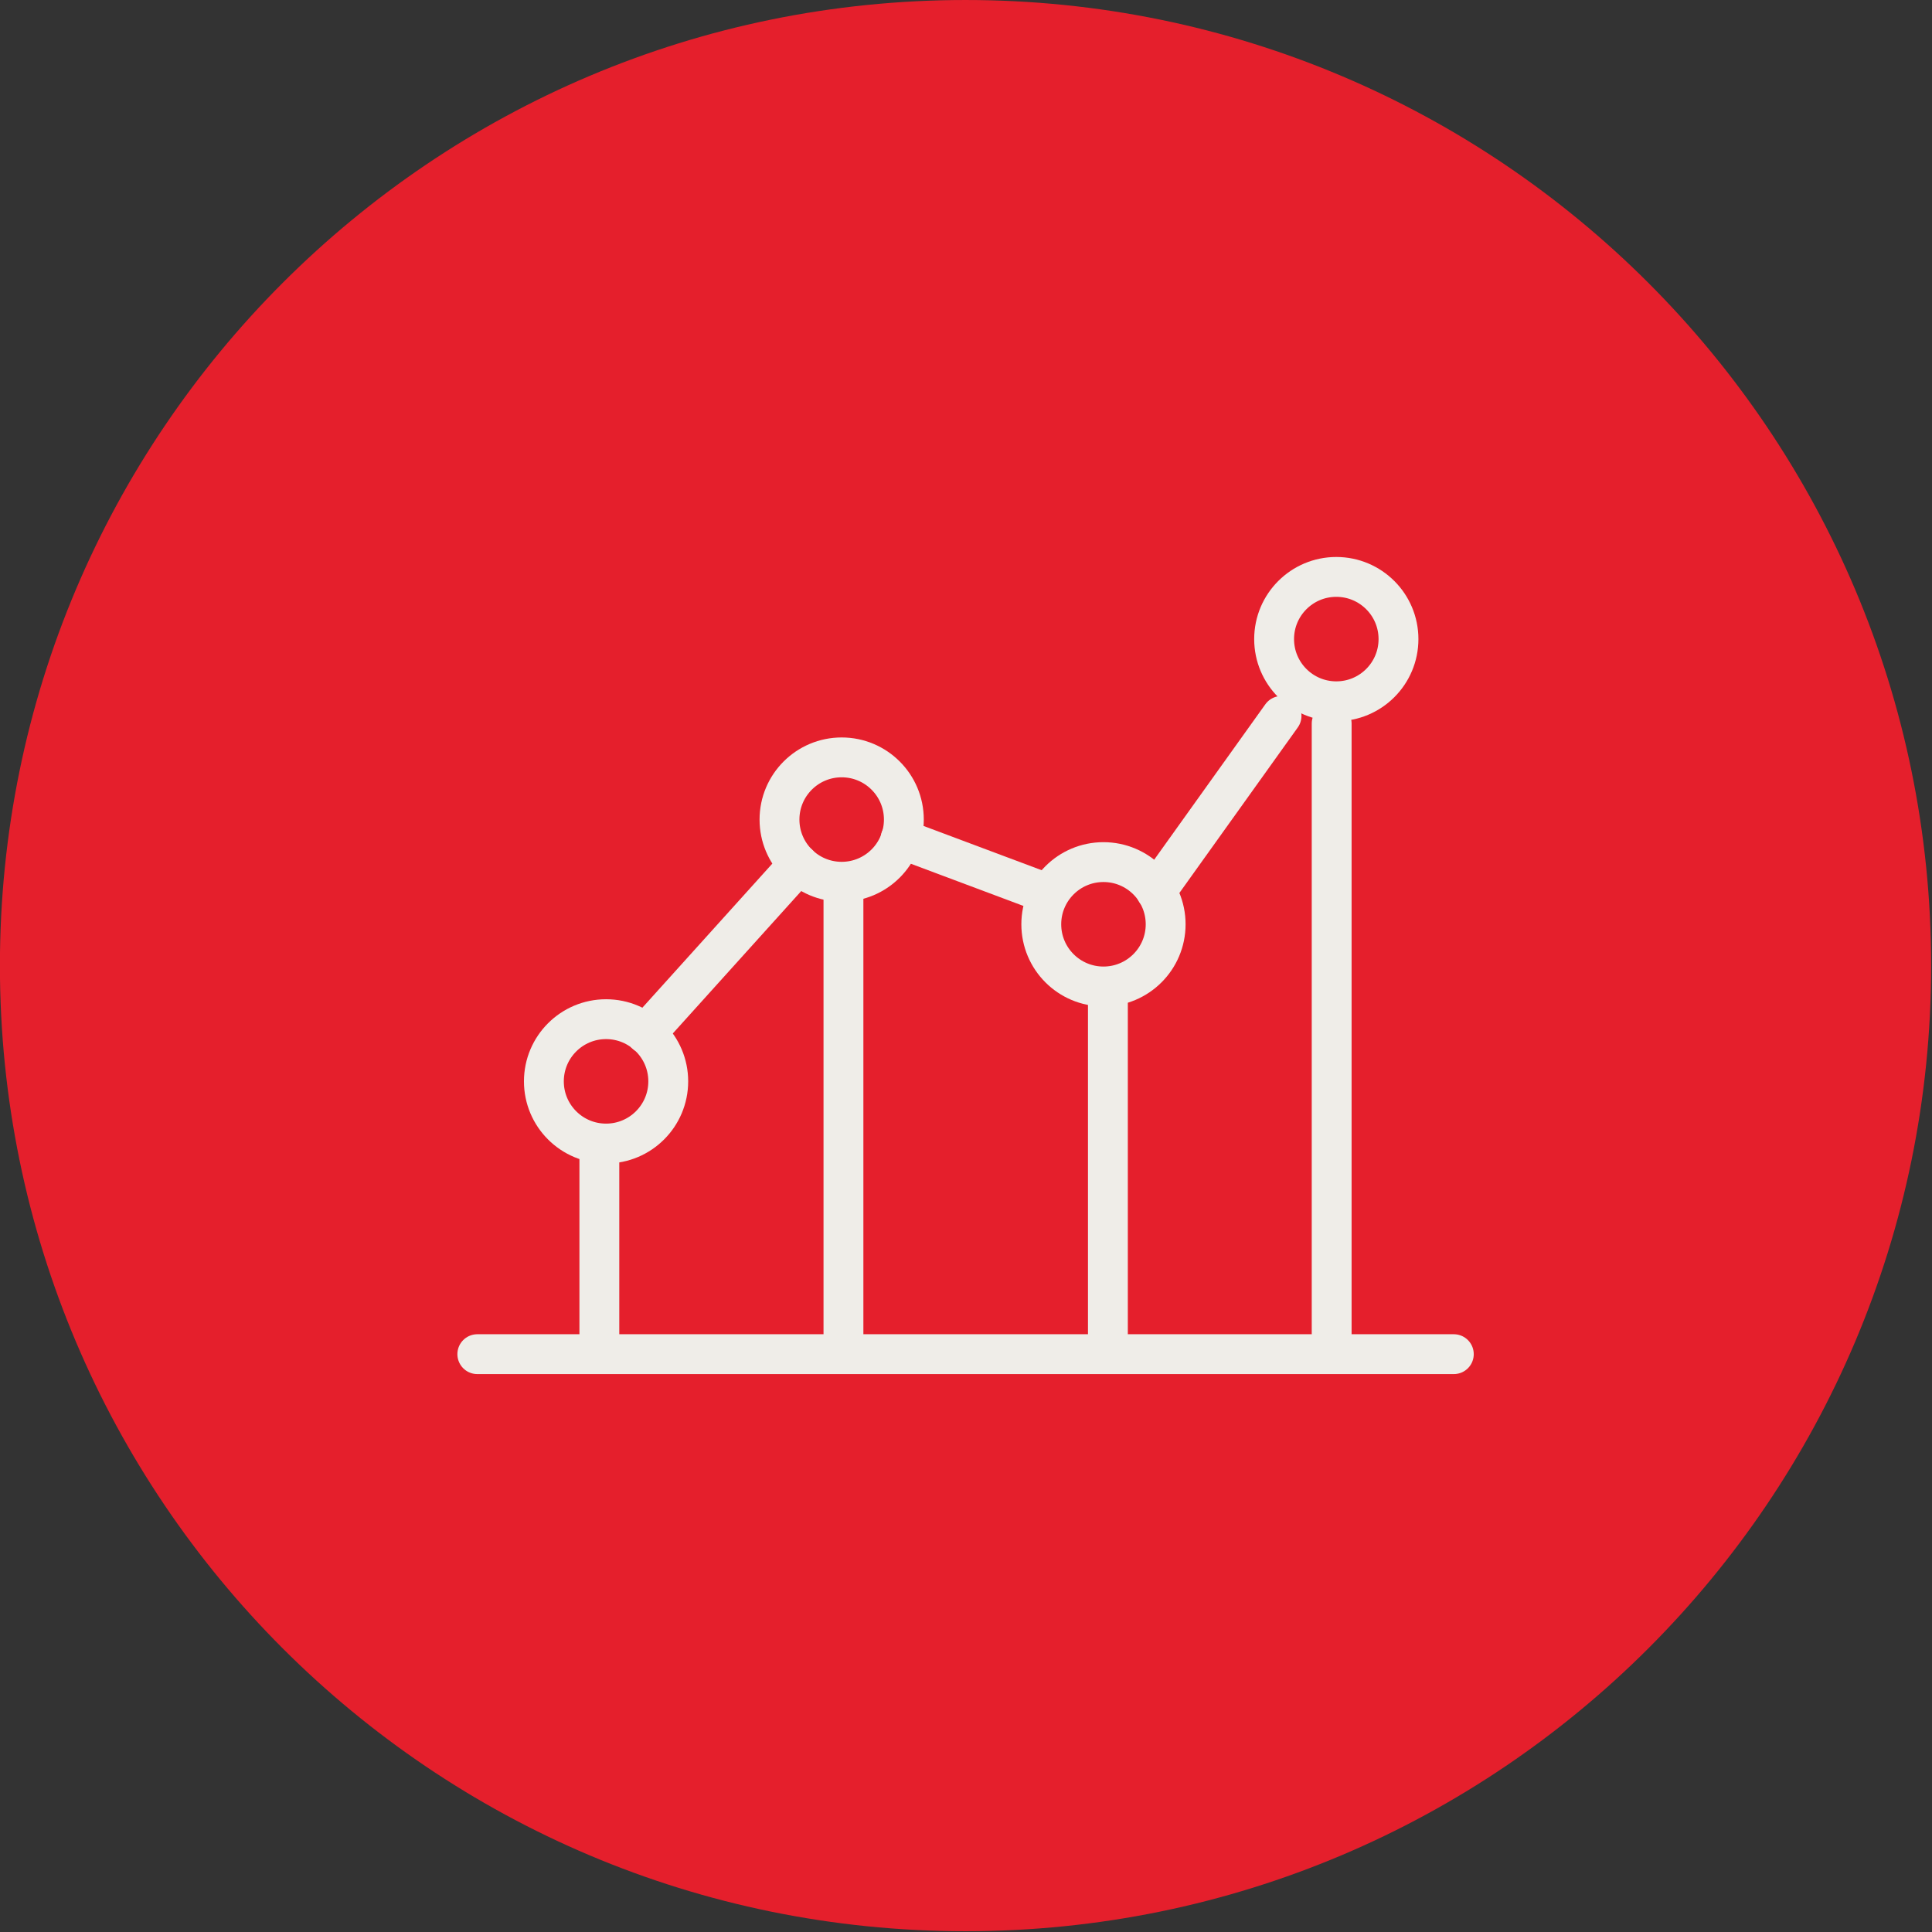 <?xml version="1.0" encoding="UTF-8" standalone="no"?>
<!DOCTYPE svg PUBLIC "-//W3C//DTD SVG 1.1//EN" "http://www.w3.org/Graphics/SVG/1.1/DTD/svg11.dtd">
<svg width="100%" height="100%" viewBox="0 0 606 606" version="1.1" xmlns="http://www.w3.org/2000/svg" xmlns:xlink="http://www.w3.org/1999/xlink" xml:space="preserve" xmlns:serif="http://www.serif.com/" style="fill-rule:evenodd;clip-rule:evenodd;stroke-linecap:round;stroke-linejoin:round;stroke-miterlimit:10;">
    <rect x="0" y="0" width="606" height="606" fill="#333333" stroke="none"/>
    <g transform="matrix(0,-4.167,-4.167,0,302.852,0.002)">
        <path d="M-72.685,-72.685C-112.828,-72.685 -145.369,-40.143 -145.369,0C-145.369,40.143 -112.828,72.685 -72.685,72.685C-32.542,72.685 0,40.143 0,0C0,-40.143 -32.542,-72.685 -72.685,-72.685" style="fill:rgb(229,31,44);fill-rule:nonzero;"/>
    </g>
    <g transform="matrix(0,-4.167,-4.167,0,190.101,319.679)">
        <circle cx="-4.681" cy="0" r="4.681" style="fill:none;stroke:rgb(239,237,232);stroke-width:3px;"/>
    </g>
    <g transform="matrix(0,-4.167,-4.167,0,264.004,237.563)">
        <circle cx="-4.681" cy="0" r="4.681" style="fill:none;stroke:rgb(239,237,232);stroke-width:3px;"/>
    </g>
    <g transform="matrix(0,-4.167,-4.167,0,346.119,270.41)">
        <circle cx="-4.681" cy="0" r="4.681" style="fill:none;stroke:rgb(239,237,232);stroke-width:3px;"/>
    </g>
    <g transform="matrix(0,-4.167,-4.167,0,419.15,180.956)">
        <circle cx="-4.681" cy="0" r="4.681" style="fill:none;stroke:rgb(239,237,232);stroke-width:3px;"/>
    </g>
    <g transform="matrix(2.791,-3.094,-3.094,-2.791,230.183,333.292)">
        <path d="M-2.837,6.38L14.349,6.381" style="fill:none;fill-rule:nonzero;stroke:rgb(239,237,232);stroke-width:3px;"/>
    </g>
    <g transform="matrix(3.902,1.462,1.462,-3.902,286.783,255.826)">
        <path d="M-0.36,-1.985L10.953,-1.985" style="fill:none;fill-rule:nonzero;stroke:rgb(239,237,232);stroke-width:3px;"/>
    </g>
    <g transform="matrix(-2.424,3.389,3.389,2.424,393.221,284.088)">
        <path d="M-12.844,-6.604L3.396,-6.604" style="fill:none;fill-rule:nonzero;stroke:rgb(239,237,232);stroke-width:3px;"/>
    </g>
    <g transform="matrix(0,4.167,4.167,0,216.712,389.659)">
        <path d="M-6.891,-6.891L6.891,-6.891" style="fill:none;fill-rule:nonzero;stroke:rgb(239,237,232);stroke-width:3px;"/>
    </g>
    <g transform="matrix(0,4.167,4.167,0,334.755,348.186)">
        <path d="M-16.845,-16.845L16.845,-16.845" style="fill:none;fill-rule:nonzero;stroke:rgb(239,237,232);stroke-width:3px;"/>
    </g>
    <g transform="matrix(0,4.167,4.167,0,401.751,364.137)">
        <path d="M-13.017,-13.017L13.017,-13.017" style="fill:none;fill-rule:nonzero;stroke:rgb(239,237,232);stroke-width:3px;"/>
    </g>
    <g transform="matrix(0,4.167,4.167,0,513.413,322.663)">
        <path d="M-22.97,-22.97L22.97,-22.97" style="fill:none;fill-rule:nonzero;stroke:rgb(239,237,232);stroke-width:3px;"/>
    </g>
    <g transform="matrix(4.167,0,0,4.167,149.716,424.753)">
        <path d="M0,0L73.505,0" style="fill:none;fill-rule:nonzero;stroke:rgb(239,237,232);stroke-width:3px;"/>
    </g>
</svg>
